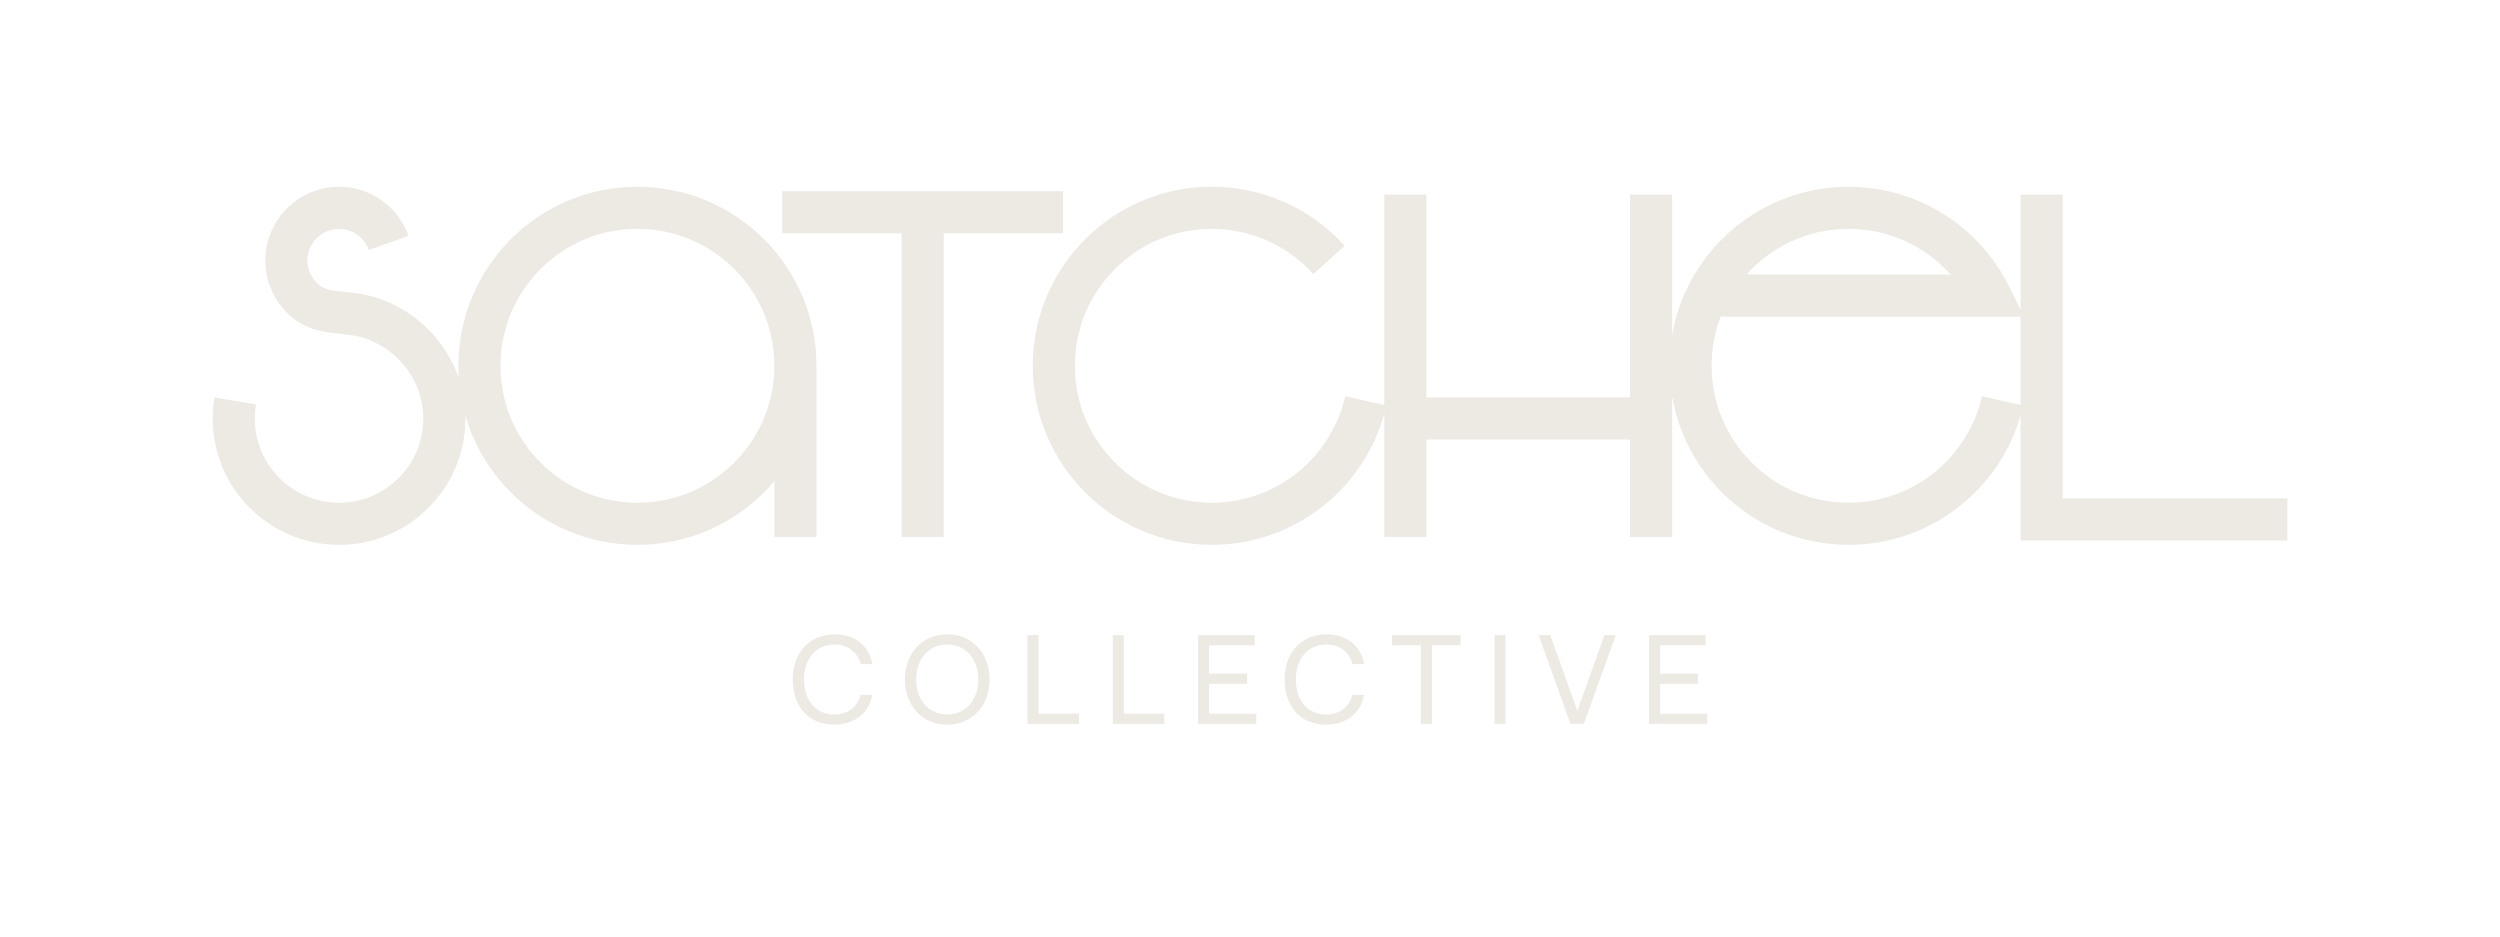 <?xml version="1.0" encoding="UTF-8"?><svg id="Layer_2" xmlns="http://www.w3.org/2000/svg" viewBox="0 0 5915 2216.377"><defs><style>.cls-1{fill:#edeae4;stroke-width:0px;}</style></defs><path class="cls-1" d="m1875.619,1607.683c0-63.6,39.301-106.801,100.201-106.801,46.5,0,80.401,27,88.201,70.501h-27.6c-8.1-29.101-30.301-46.501-61.801-46.501-44.1,0-72.301,34.201-72.301,82.801,0,48.301,27,82.801,71.101,82.801,32.4,0,54.901-17.1,62.701-46.5h27.6c-7.8,43.5-42.601,70.5-90.001,70.5-60.301,0-98.101-42.6-98.101-106.801Zm365.549,106.801c-59.101,0-100.201-45-100.201-106.801s41.1-106.801,100.201-106.801,100.201,45,100.201,106.801-41.101,106.801-100.201,106.801Zm0-24c43.801,0,73.501-34.5,73.501-82.801s-29.7-82.801-73.501-82.801-73.501,34.5-73.501,82.801,29.7,82.801,73.501,82.801Zm189.869,22.201v-210.002h26.1v186.002h95.701v24h-121.801Zm201.836,0v-210.002h26.1v186.002h95.701v24h-121.801Zm201.836-210.002h133.801v24h-107.701v67.2h89.701v24.001h-89.701v70.801h111.601v24h-137.701v-210.002Zm204.657,105c0-63.6,39.301-106.801,100.201-106.801,46.5,0,80.401,27,88.201,70.501h-27.601c-8.1-29.101-30.3-46.501-61.801-46.501-44.1,0-72.301,34.201-72.301,82.801,0,48.301,27,82.801,71.101,82.801,32.4,0,54.901-17.1,62.701-46.5h27.6c-7.8,43.5-42.6,70.5-90.001,70.5-60.301,0-98.101-42.6-98.101-106.801Zm254.248-105h162.302v24h-68.101v186.002h-26.1v-186.002h-68.101v-24Zm242.338,0h26.101v210.002h-26.101v-210.002Zm104.308,0h27.6l64.201,179.102,63.9-179.102h27l-75.601,210.002h-31.5l-75.601-210.002Zm261.42,0h133.801v24h-107.701v67.2h89.701v24.001h-89.701v70.801h111.601v24h-137.701v-210.002ZM1850.752,452.278v99.67h282.398l-0,718.452h99.67l0-718.452h282.397v-99.67h-664.464Zm-177.716,803.501c50.447-21.337,95.743-51.873,134.63-90.76,8.538-8.538,16.674-17.386,24.398-26.53l-0,131.91h99.67l.001-404.908c0-57.163-11.207-112.643-33.309-164.898-21.338-50.448-51.874-95.743-90.76-134.629-38.886-38.886-84.182-69.422-134.63-90.76-52.255-22.102-107.735-33.309-164.898-33.309s-112.643,11.207-164.898,33.309c-50.447,21.338-95.744,51.874-134.63,90.76-38.886,38.886-69.422,84.182-90.76,134.629-22.102,52.255-33.308,107.734-33.308,164.898,0,9.905.345,19.758,1.016,29.554-9.477-27.942-23.178-54.493-40.898-78.927-35.556-49.033-84.662-86.281-142.009-107.715-32.381-12.103-61.518-15.088-87.225-17.721-31.647-3.241-48.806-5.524-62.655-18.228-16.365-15.013-25.379-34.95-25.379-56.137,0-41.218,33.534-74.752,74.752-74.752,31.64,0,59.977,20.025,70.512,49.83l93.972-33.216c-24.584-69.553-90.685-116.284-164.483-116.284-96.177,0-174.422,78.245-174.422,174.422,0,25.17,5.341,49.539,15.874,72.428,9.941,21.602,24.003,40.831,41.798,57.156,38.843,35.633,81.893,40.042,119.876,43.932,21.651,2.218,42.102,4.312,62.484,11.93,38.931,14.552,72.203,39.748,96.218,72.865,24.539,33.841,37.511,73.763,37.511,115.45,0,53.246-20.734,103.304-58.385,140.954-37.65,37.65-87.709,58.385-140.954,58.385s-103.304-20.735-140.954-58.385c-37.65-37.65-58.385-87.709-58.385-140.954,0-11.176.928-22.374,2.759-33.283l-98.296-16.492c-2.742,16.343-4.132,33.089-4.132,49.775,0,40.344,7.912,79.508,23.518,116.403,15.062,35.612,36.615,67.584,64.059,95.028,27.444,27.444,59.416,48.997,95.028,64.059,36.895,15.606,76.059,23.518,116.403,23.518s79.508-7.912,116.403-23.518c35.612-15.062,67.584-36.615,95.028-64.059,27.444-27.444,48.997-59.416,64.059-95.028,15.606-36.895,23.518-76.059,23.518-116.403,0-2.353-.036-4.7-.091-7.045,4.633,16.042,10.227,31.842,16.788,47.356,21.338,50.448,51.874,95.743,90.76,134.63,38.886,38.886,84.182,69.422,134.63,90.76,52.255,22.102,107.735,33.309,164.898,33.309s112.643-11.207,164.898-33.309Zm-393.948-161.237c-61.181-61.181-94.876-142.526-94.876-229.05s33.694-167.869,94.876-229.05c61.181-61.182,142.527-94.876,229.05-94.876s167.869,33.694,229.05,94.876c61.182,61.181,94.876,142.526,94.876,229.05s-33.694,167.869-94.876,229.05c-61.181,61.182-142.526,94.876-229.05,94.876s-167.869-33.694-229.05-94.876Zm3238.123,169.581c44.437-16.007,85.668-39.238,122.545-69.047,36.533-29.531,67.72-64.64,92.694-104.353,21.105-33.559,37.247-69.62,48.172-107.473v295.455h631.241v-99.67h-531.571V460.584h-99.67v271.843l-27.446-55.23c-34.569-69.56-87.594-128.314-153.343-169.91-67.621-42.78-145.838-65.392-226.195-65.392s-158.574,22.612-226.195,65.392c-65.749,41.595-118.774,100.349-153.343,169.91-18.274,36.772-30.917,75.312-37.829,115.189v-331.803h-99.67v479.66h-481.736v-479.66h-99.67v497.861l-92.205-20.923c-15.976,70.405-55.908,134.345-112.439,180.04-28.206,22.8-59.721,40.561-93.667,52.789-35.123,12.651-72.063,19.066-109.794,19.066-86.524,0-167.869-33.694-229.051-94.876-61.181-61.182-94.876-142.527-94.876-229.051s33.694-167.869,94.876-229.05,142.527-94.876,229.051-94.876c46.65,0,91.644,9.688,133.732,28.794,40.698,18.475,76.599,44.739,106.705,78.061l73.956-66.817c-39.322-43.524-86.244-77.841-139.461-102-55.117-25.021-113.972-37.707-174.932-37.707-57.163,0-112.643,11.207-164.898,33.309-50.447,21.338-95.743,51.874-134.629,90.76-38.886,38.886-69.422,84.182-90.76,134.629-22.102,52.255-33.309,107.734-33.309,164.898s11.207,112.643,33.309,164.898c21.338,50.448,51.874,95.743,90.76,134.63s84.182,69.422,134.629,90.76c52.256,22.102,107.735,33.309,164.898,33.309,49.28,0,97.584-8.399,143.572-24.965,44.438-16.007,85.668-39.238,122.546-69.047,36.533-29.531,67.72-64.64,92.695-104.353,21.838-34.726,38.364-72.131,49.292-111.429v291.106h99.67v-230.486h481.736v230.486h99.67v-332.037c5.464,31.53,14.506,62.301,27.079,92.027,21.338,50.448,51.874,95.743,90.76,134.63,38.886,38.886,84.182,69.422,134.629,90.76,52.256,22.102,107.735,33.309,164.898,33.309,49.28,0,97.584-8.399,143.572-24.964Zm263.412-305.931l-91.085-20.668c-15.976,70.405-55.907,134.344-112.438,180.04-28.206,22.8-59.72,40.561-93.667,52.788-35.122,12.651-72.063,19.066-109.794,19.066-86.524,0-167.869-33.694-229.051-94.876-61.181-61.182-94.876-142.527-94.876-229.051,0-40.364,7.206-79.35,21.459-116.281h709.451v208.981Zm-406.984-416.626c61.463,0,121.254,17.273,172.909,49.952,25.561,16.171,48.605,35.722,68.563,58.024h-482.944c19.959-22.302,43.003-41.853,68.563-58.024,51.655-32.679,111.445-49.952,172.909-49.952Z"/></svg>